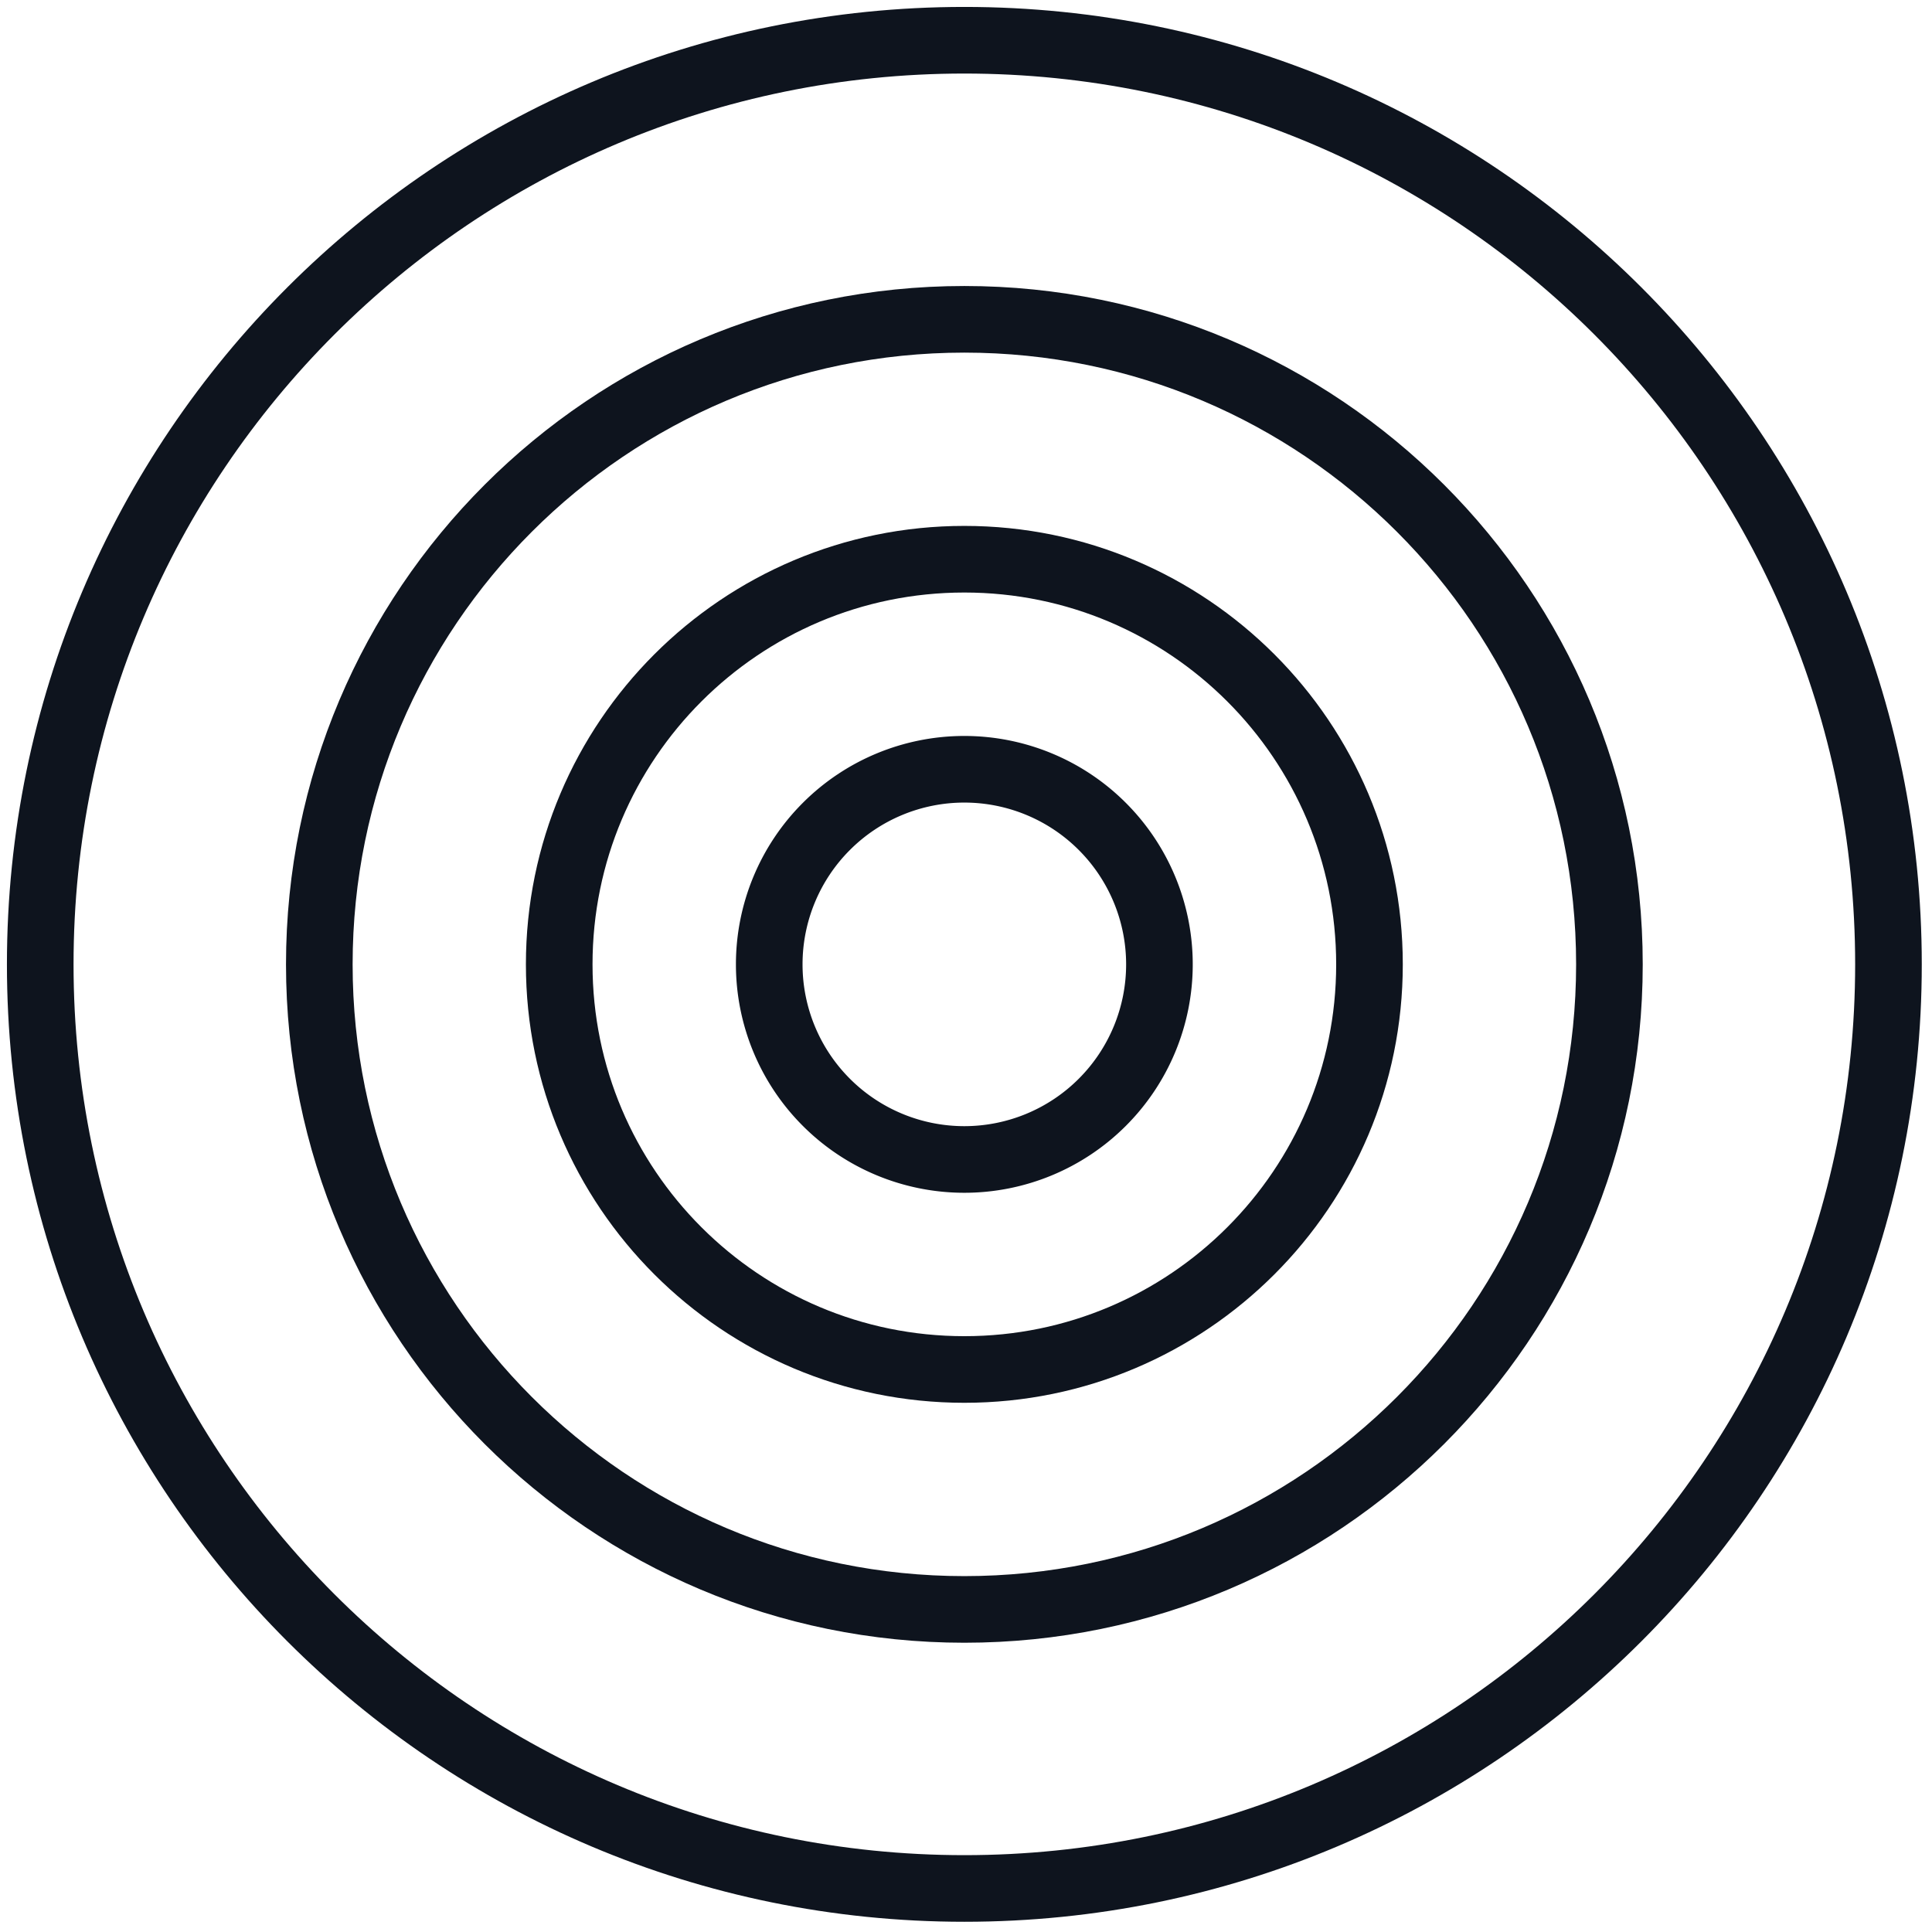 <svg width="58" height="58" xmlns="http://www.w3.org/2000/svg"><g id="Page-1" stroke="none" stroke-width="1" fill="none" fill-rule="evenodd"><g id="Careers" transform="translate(-441 -941)" stroke="#0E141E" stroke-width="2"><g id="Group-16" transform="translate(375 470)"><g id="Group-14-Copy" transform="translate(67 472)"><g id="Group-11"><path d="M27.95.208c15.323 0 27.743 12.42 27.743 27.743 0 15.322-12.42 27.742-27.742 27.742-15.322 0-27.743-12.42-27.743-27.742C.208 12.629 12.628.208 27.95.208z" id="Stroke-3"/><path d="M27.95 8.586c10.696 0 19.366 8.67 19.366 19.365 0 10.695-8.67 19.365-19.365 19.365-10.695 0-19.365-8.67-19.365-19.365 0-10.695 8.67-19.365 19.365-19.365z" id="Stroke-5"/><path d="M27.95 15.788c6.718 0 12.163 5.445 12.163 12.163 0 6.716-5.445 12.162-12.162 12.162-6.717 0-12.163-5.446-12.163-12.162 0-6.718 5.446-12.163 12.163-12.163z" id="Stroke-7"/><path d="M27.95 22.094a5.857 5.857 0 110 11.714 5.857 5.857 0 010-11.714z" id="Stroke-9"/></g></g></g></g></g></svg>